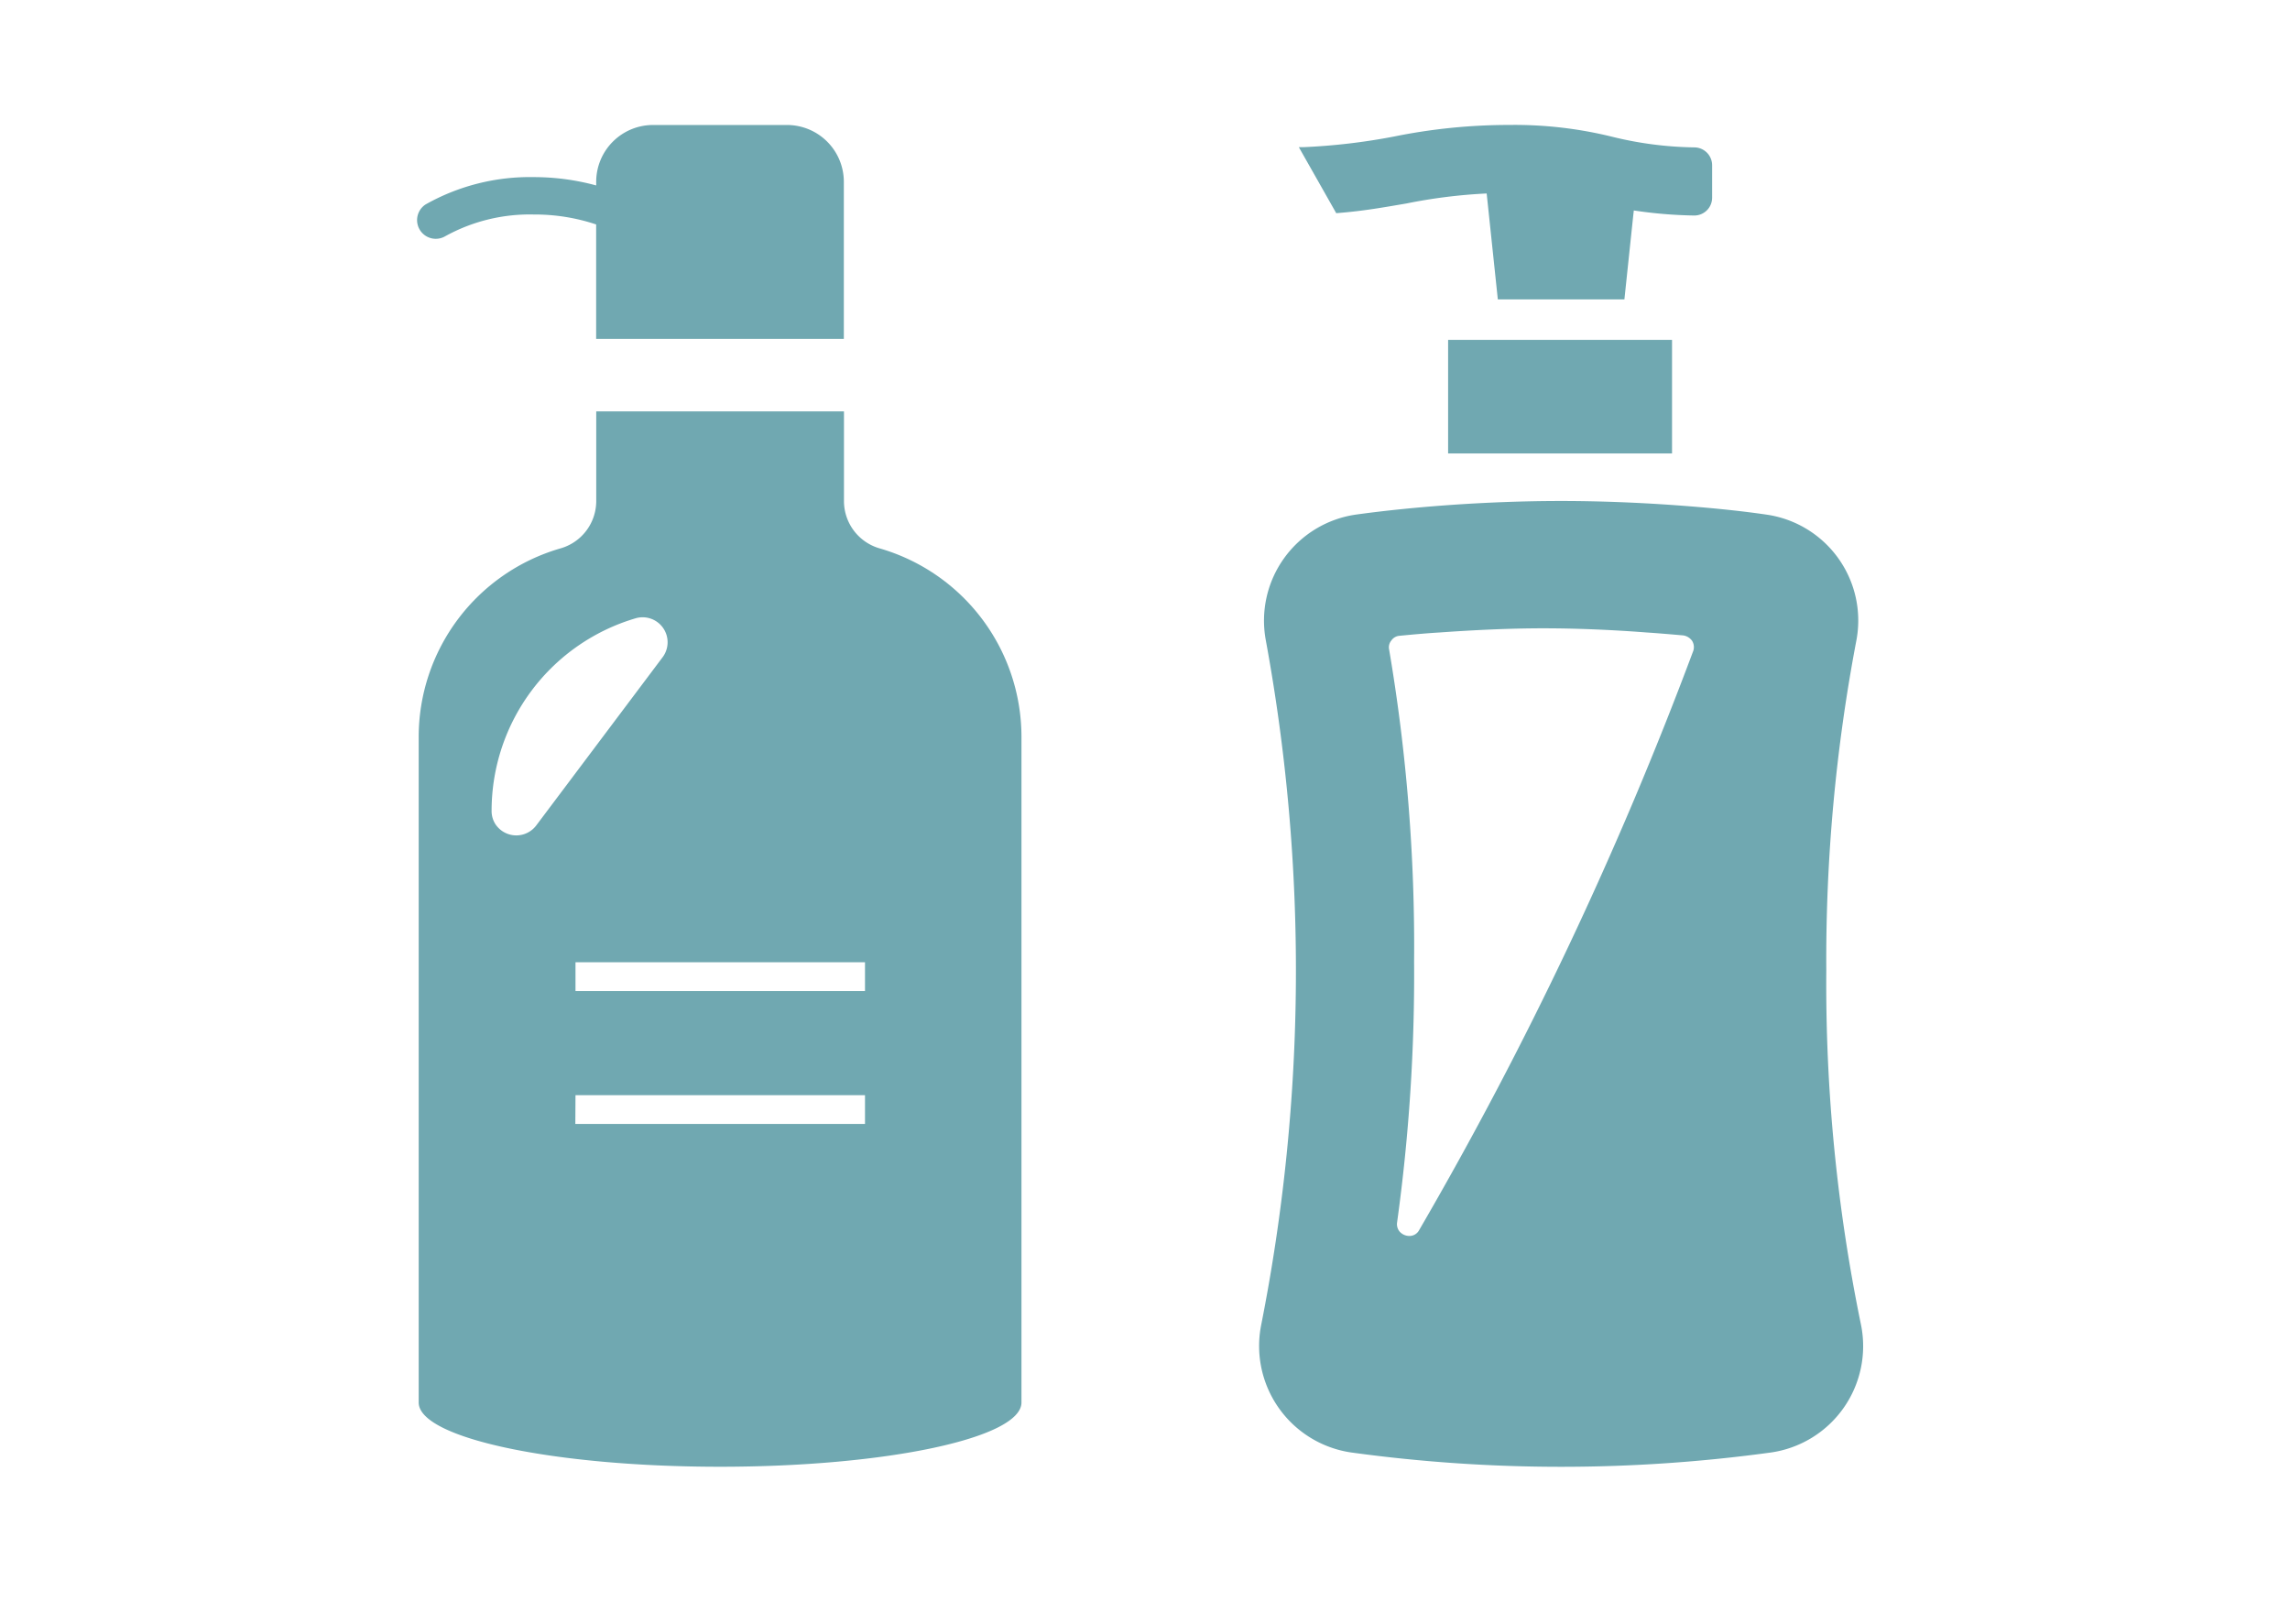 <svg xmlns="http://www.w3.org/2000/svg" xmlns:xlink="http://www.w3.org/1999/xlink" width="55" height="39" viewBox="0 0 55 39">
  <defs>
    <clipPath id="clip-path">
      <rect id="長方形_807" data-name="長方形 807" width="55" height="39" transform="translate(933 1987)" fill="#fff" stroke="#707070" stroke-width="1"/>
    </clipPath>
  </defs>
  <g id="マスクグループ_16" data-name="マスクグループ 16" transform="translate(-933 -1987)" clip-path="url(#clip-path)">
    <g id="シャンプー_リンスのアイコン素材" data-name="シャンプー&amp;リンスのアイコン素材" transform="translate(943 1990)">
      <path id="パス_166" data-name="パス 166" d="M11.907,123.246a1.183,1.183,0,0,1-.87-1.131v-2.152h0v-.011H5.087v2.163a1.183,1.183,0,0,1-.871,1.131A4.715,4.715,0,0,0,.823,127.77v15.987c0,.853,3.241,1.543,7.238,1.543s7.239-.691,7.239-1.543V127.77A4.714,4.714,0,0,0,11.907,123.246ZM2.689,129.9a.585.585,0,0,1-.115-.354v0a4.822,4.822,0,0,1,3.474-4.629.6.6,0,0,1,.642.928L3.644,129.9a.6.6,0,0,1-.947.009Zm1.9,3.975v-.692h6.953v.692H4.585Zm0,2.5h6.953v.692H4.585Z" transform="translate(-0.767 -113.071)" fill="#70a8b1"/>
      <path id="パス_167" data-name="パス 167" d="M.681,21.253a4.191,4.191,0,0,1,2.137-.529,4.653,4.653,0,0,1,1.5.239v2.748h5.949V19.94A1.366,1.366,0,0,0,8.9,18.574H5.685A1.366,1.366,0,0,0,4.319,19.94v.086a5.7,5.7,0,0,0-1.5-.2,5.091,5.091,0,0,0-2.6.658.449.449,0,0,0,.464.768Z" transform="translate(0 -18.572)" fill="#70a8b1"/>
      <path id="パス_168" data-name="パス 168" d="M312.68,171.417a40.518,40.518,0,0,1-.836-8.525,40.952,40.952,0,0,1,.725-7.936,2.57,2.57,0,0,0-2.17-3.011c-.685-.1-1.435-.171-2.2-.226-.912-.065-1.843-.1-2.724-.1s-1.813.035-2.724.1c-.76.055-1.511.131-2.2.226a2.574,2.574,0,0,0-2.17,3.011,43.849,43.849,0,0,1-.111,16.461,2.585,2.585,0,0,0,2.175,3.057,37.138,37.138,0,0,0,10.061,0A2.581,2.581,0,0,0,312.68,171.417Zm-10.852-2.145a.314.314,0,0,1-.232-.106.278.278,0,0,1-.06-.222,43.371,43.371,0,0,0,.408-6.259,42.527,42.527,0,0,0-.6-7.5.255.255,0,0,1,.055-.217.26.26,0,0,1,.191-.111c.312-.03.634-.06.967-.08.841-.06,1.7-.1,2.483-.1s1.641.035,2.488.1c.3.02.589.045.876.07a.318.318,0,0,1,.217.131.288.288,0,0,1,.03.236,91.092,91.092,0,0,1-6.586,13.918A.263.263,0,0,1,301.828,169.272Z" transform="translate(-277.981 -142.586)" fill="#70a8b1"/>
      <path id="パス_169" data-name="パス 169" d="M370.521,97.357V94.629h-5.378v2.717h0v.011Z" transform="translate(-340.363 -89.466)" fill="#70a8b1"/>
      <path id="パス_170" data-name="パス 170" d="M313.232,20.664c.66-.05,1.173-.146,1.682-.232a12.791,12.791,0,0,1,1.931-.241l.268,2.544h3.04l.215-2.041.011-.095a10.765,10.765,0,0,0,1.438.121.428.428,0,0,0,.443-.428v-.78a.43.43,0,0,0-.423-.428,8.713,8.713,0,0,1-1.984-.257,9.8,9.8,0,0,0-2.478-.282,13.875,13.875,0,0,0-2.749.277,14.9,14.9,0,0,1-2.191.257l-.09,0v0s-.008,0-.011,0Z" transform="translate(-291.139 -18.544)" fill="#70a8b1"/>
    </g>
  </g>
</svg>
